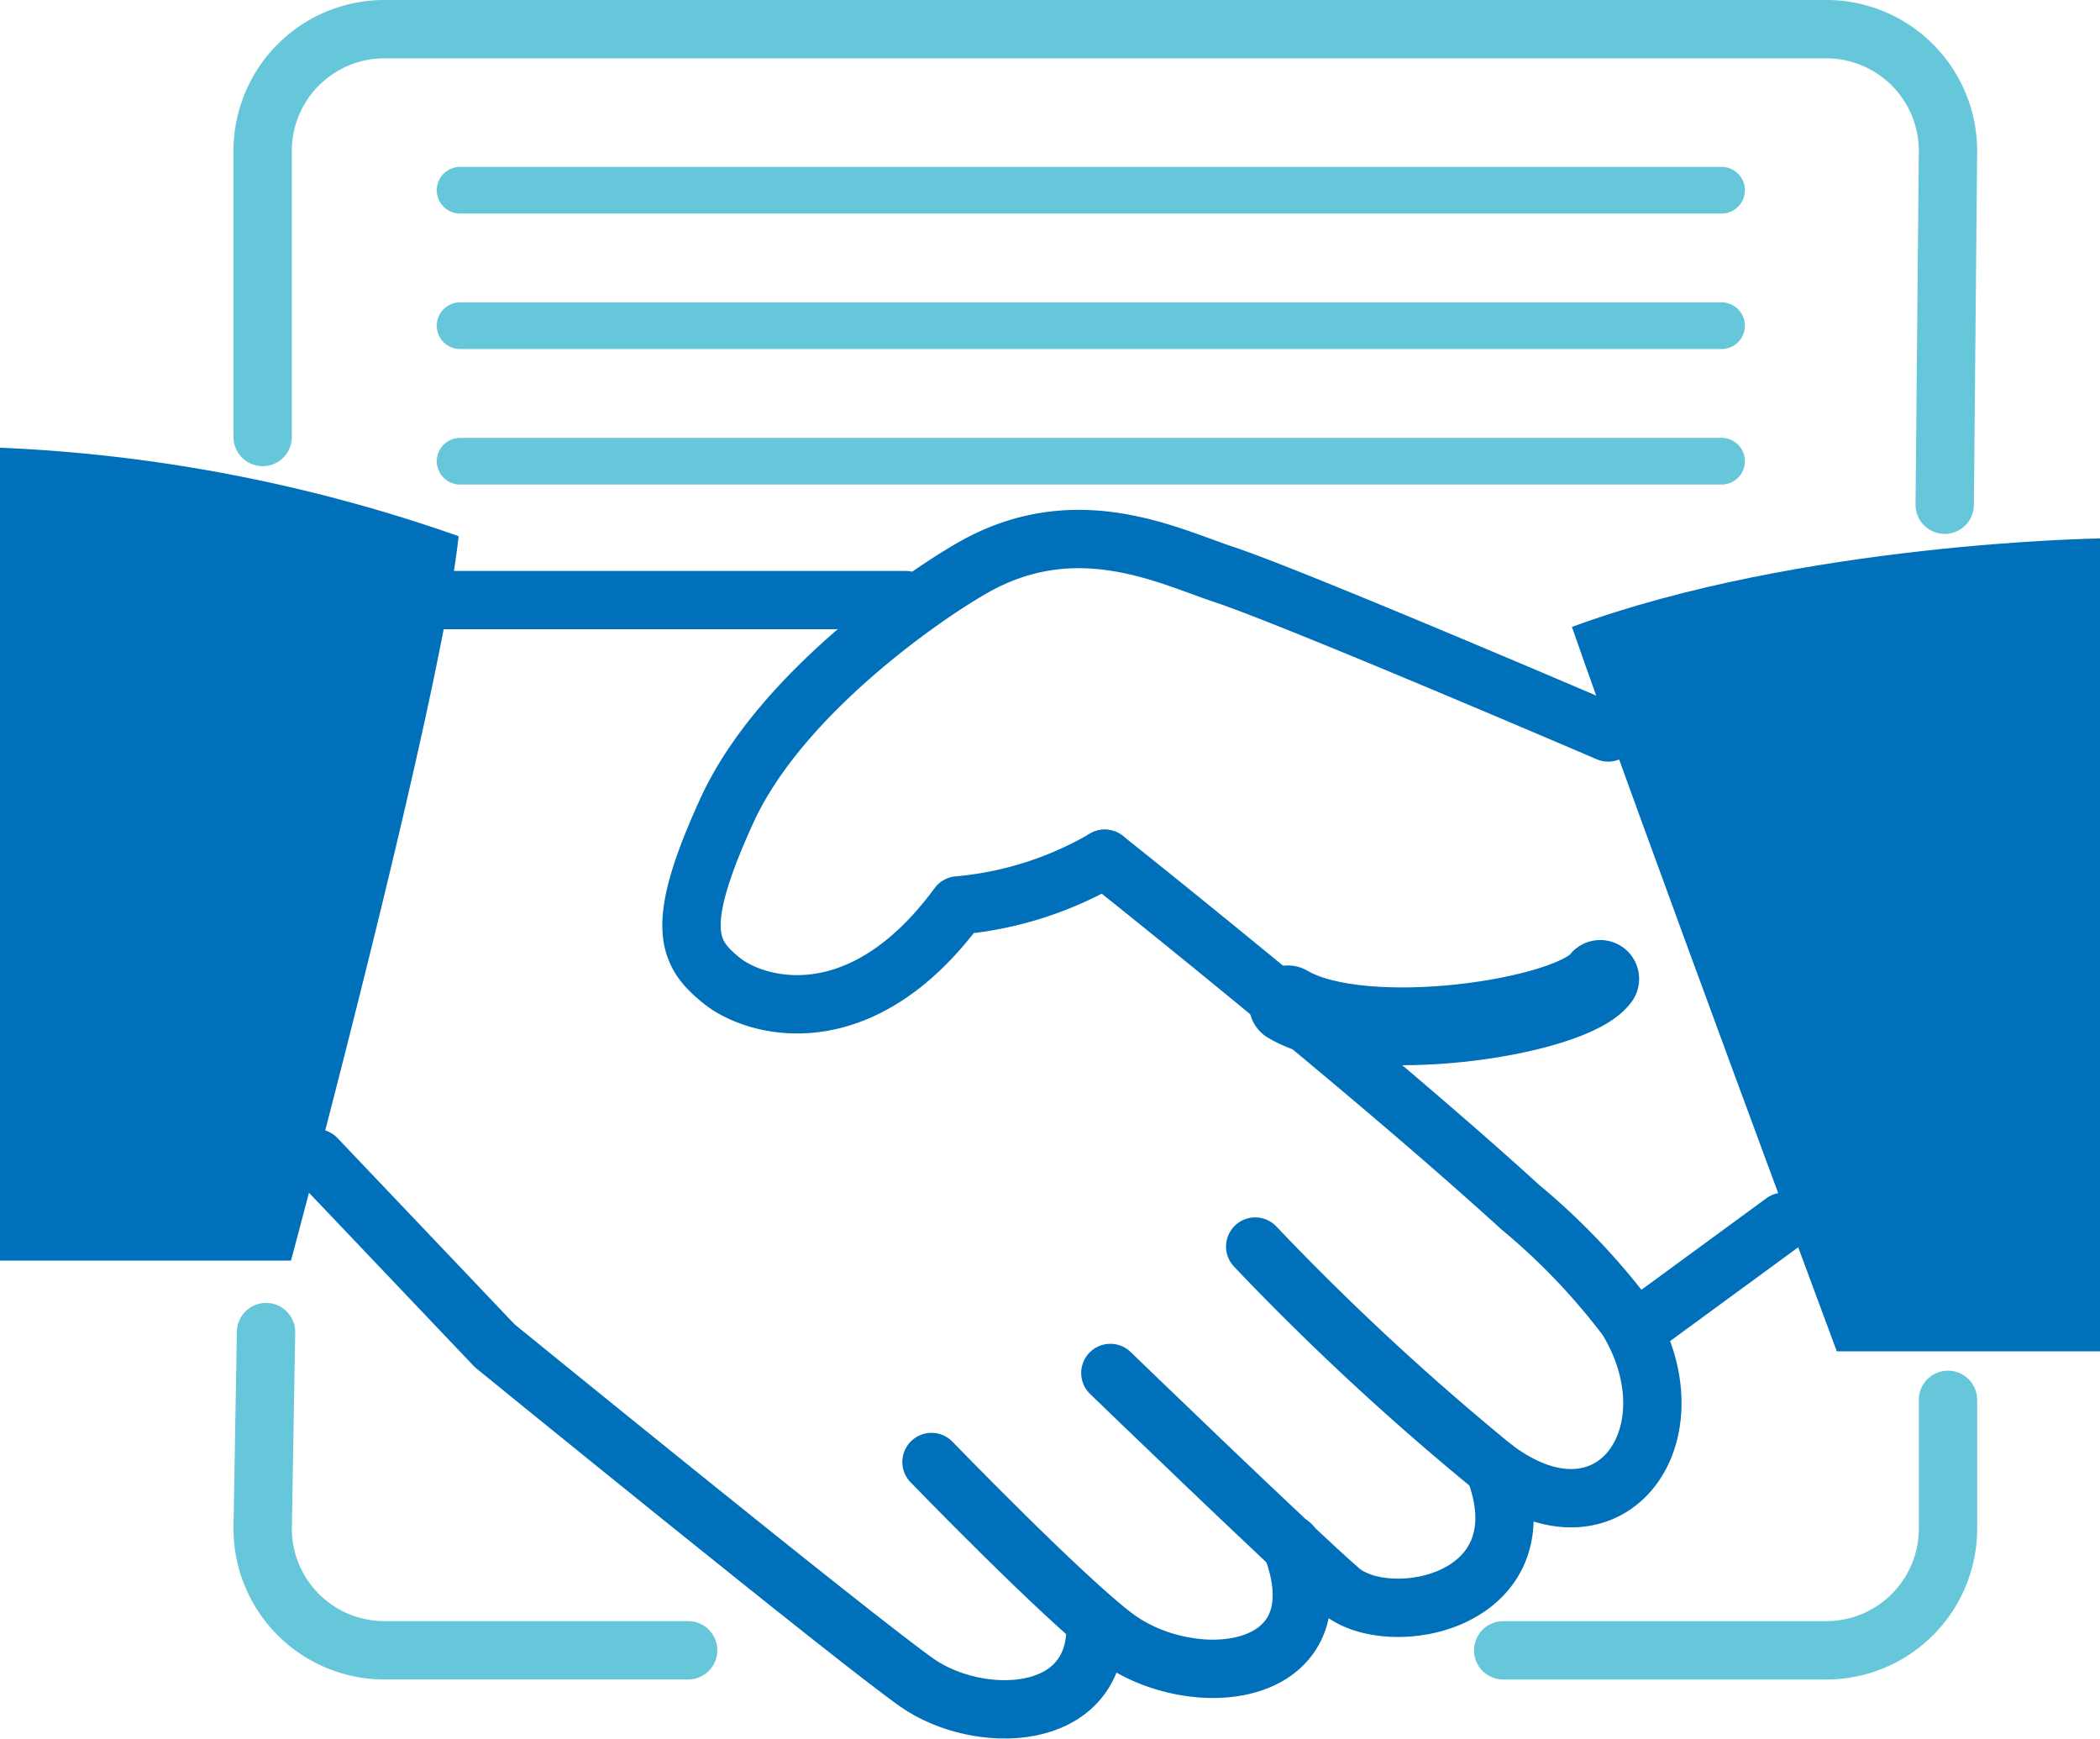 <svg xmlns="http://www.w3.org/2000/svg" width="54" height="44.717" viewBox="0 0 54 44.717">
  <g id="Group_557" data-name="Group 557" transform="translate(-686.586 -23.607)">
    <path id="Path_443" data-name="Path 443" d="M724.593,167.181h-7.816a3.13,3.13,0,0,1-3.125-3.116l.087-5.065" transform="translate(-20.312 -101.143)" fill="none" stroke="#66c6da" stroke-linecap="round" stroke-linejoin="round" stroke-width="1.5"/>
    <path id="Path_444" data-name="Path 444" d="M841.5,172.44h8.312a3.13,3.13,0,0,0,3.125-3.116V166" transform="translate(-116.26 -106.401)" fill="none" stroke="#66c6da" stroke-linecap="round" stroke-linejoin="round" stroke-width="1.5"/>
    <path id="Path_445" data-name="Path 445" d="M800.434,110.081s6.674,5.3,10.69,8.962a17.088,17.088,0,0,1,2.739,2.867c1.809,2.954-.4,6.112-3.421,3.834a66.854,66.854,0,0,1-6.138-5.691" transform="translate(-85.441 -64.395)" fill="none" stroke="#0070ba" stroke-linecap="round" stroke-linejoin="round" stroke-width="1.5"/>
    <line id="Line_32" data-name="Line 32" x2="11.965" transform="translate(697.903 39.036)" fill="none" stroke="#0070ba" stroke-linecap="round" stroke-linejoin="round" stroke-width="1.5"/>
    <path id="Path_446" data-name="Path 446" d="M801.013,163.223s4.655,4.5,5.9,5.583,5.312.312,3.966-3.141" transform="translate(-85.875 -104.315)" fill="none" stroke="#0070ba" stroke-linecap="round" stroke-linejoin="round" stroke-width="1.5"/>
    <path id="Path_447" data-name="Path 447" d="M782.581,172.423s3.4,3.511,4.721,4.5c2,1.493,5.87,1.078,4.524-2.376" transform="translate(-72.042 -111.226)" fill="none" stroke="#0070ba" stroke-linecap="round" stroke-linejoin="round" stroke-width="1.5"/>
    <path id="Path_448" data-name="Path 448" d="M719.192,141.031l4.588,4.825s9.31,7.582,10.862,8.665,4.588,1.057,4.588-1.431" transform="translate(-24.47 -87.645)" fill="none" stroke="#0070ba" stroke-linecap="round" stroke-linejoin="round" stroke-width="1.5"/>
    <line id="Line_33" data-name="Line 33" y1="2.644" x2="3.611" transform="translate(728.841 55.02)" fill="none" stroke="#0070ba" stroke-linecap="round" stroke-linejoin="round" stroke-width="1.5"/>
    <path id="Path_449" data-name="Path 449" d="M781.422,82.019s-8.045-3.452-9.866-4.056c-1.447-.479-3.789-1.679-6.422-.209-1.22.681-4.99,3.249-6.371,6.266s-1,3.678-.146,4.374,3.564,1.506,6.088-1.927a9.077,9.077,0,0,0,3.771-1.2" transform="translate(-53.482 -39.58)" fill="none" stroke="#0070ba" stroke-linecap="round" stroke-linejoin="round" stroke-width="1.5"/>
    <path id="Path_450" data-name="Path 450" d="M862.158,76.986v20.9H855.39s-5.257-14.142-6.811-18.625C854.469,77.094,862.158,76.986,862.158,76.986Z" transform="translate(-121.572 -39.535)" fill="#0070ba"/>
    <path id="Path_451" data-name="Path 451" d="M686.586,67.6V88.5h7.483s3.845-14.292,4.31-18.625A40.673,40.673,0,0,0,686.586,67.6Z" transform="translate(0 -32.482)" fill="#0070ba"/>
    <path id="Path_452" data-name="Path 452" d="M713.652,34.842V27.473a3.13,3.13,0,0,1,3.125-3.116h37.087a3.13,3.13,0,0,1,3.125,3.116l-.084,9.111" transform="translate(-20.312 0)" fill="none" stroke="#66c6da" stroke-linecap="round" stroke-linejoin="round" stroke-width="1.5"/>
    <line id="Line_34" data-name="Line 34" x2="32.438" transform="translate(698.417 31.981)" fill="none" stroke="#66c6da" stroke-linecap="round" stroke-linejoin="round" stroke-width="1.2"/>
    <line id="Line_35" data-name="Line 35" x2="32.438" transform="translate(698.417 28.498)" fill="none" stroke="#66c6da" stroke-linecap="round" stroke-linejoin="round" stroke-width="1.2"/>
    <line id="Line_36" data-name="Line 36" x2="32.438" transform="translate(698.417 35.465)" fill="none" stroke="#66c6da" stroke-linecap="round" stroke-linejoin="round" stroke-width="1.2"/>
    <path id="Path_453" data-name="Path 453" d="M827.341,122.5c-.749,1-6.084,1.805-8.032.654" transform="translate(-99.606 -73.724)" fill="none" stroke="#0070ba" stroke-linecap="round" stroke-linejoin="round" stroke-width="2"/>
  </g>
</svg>
